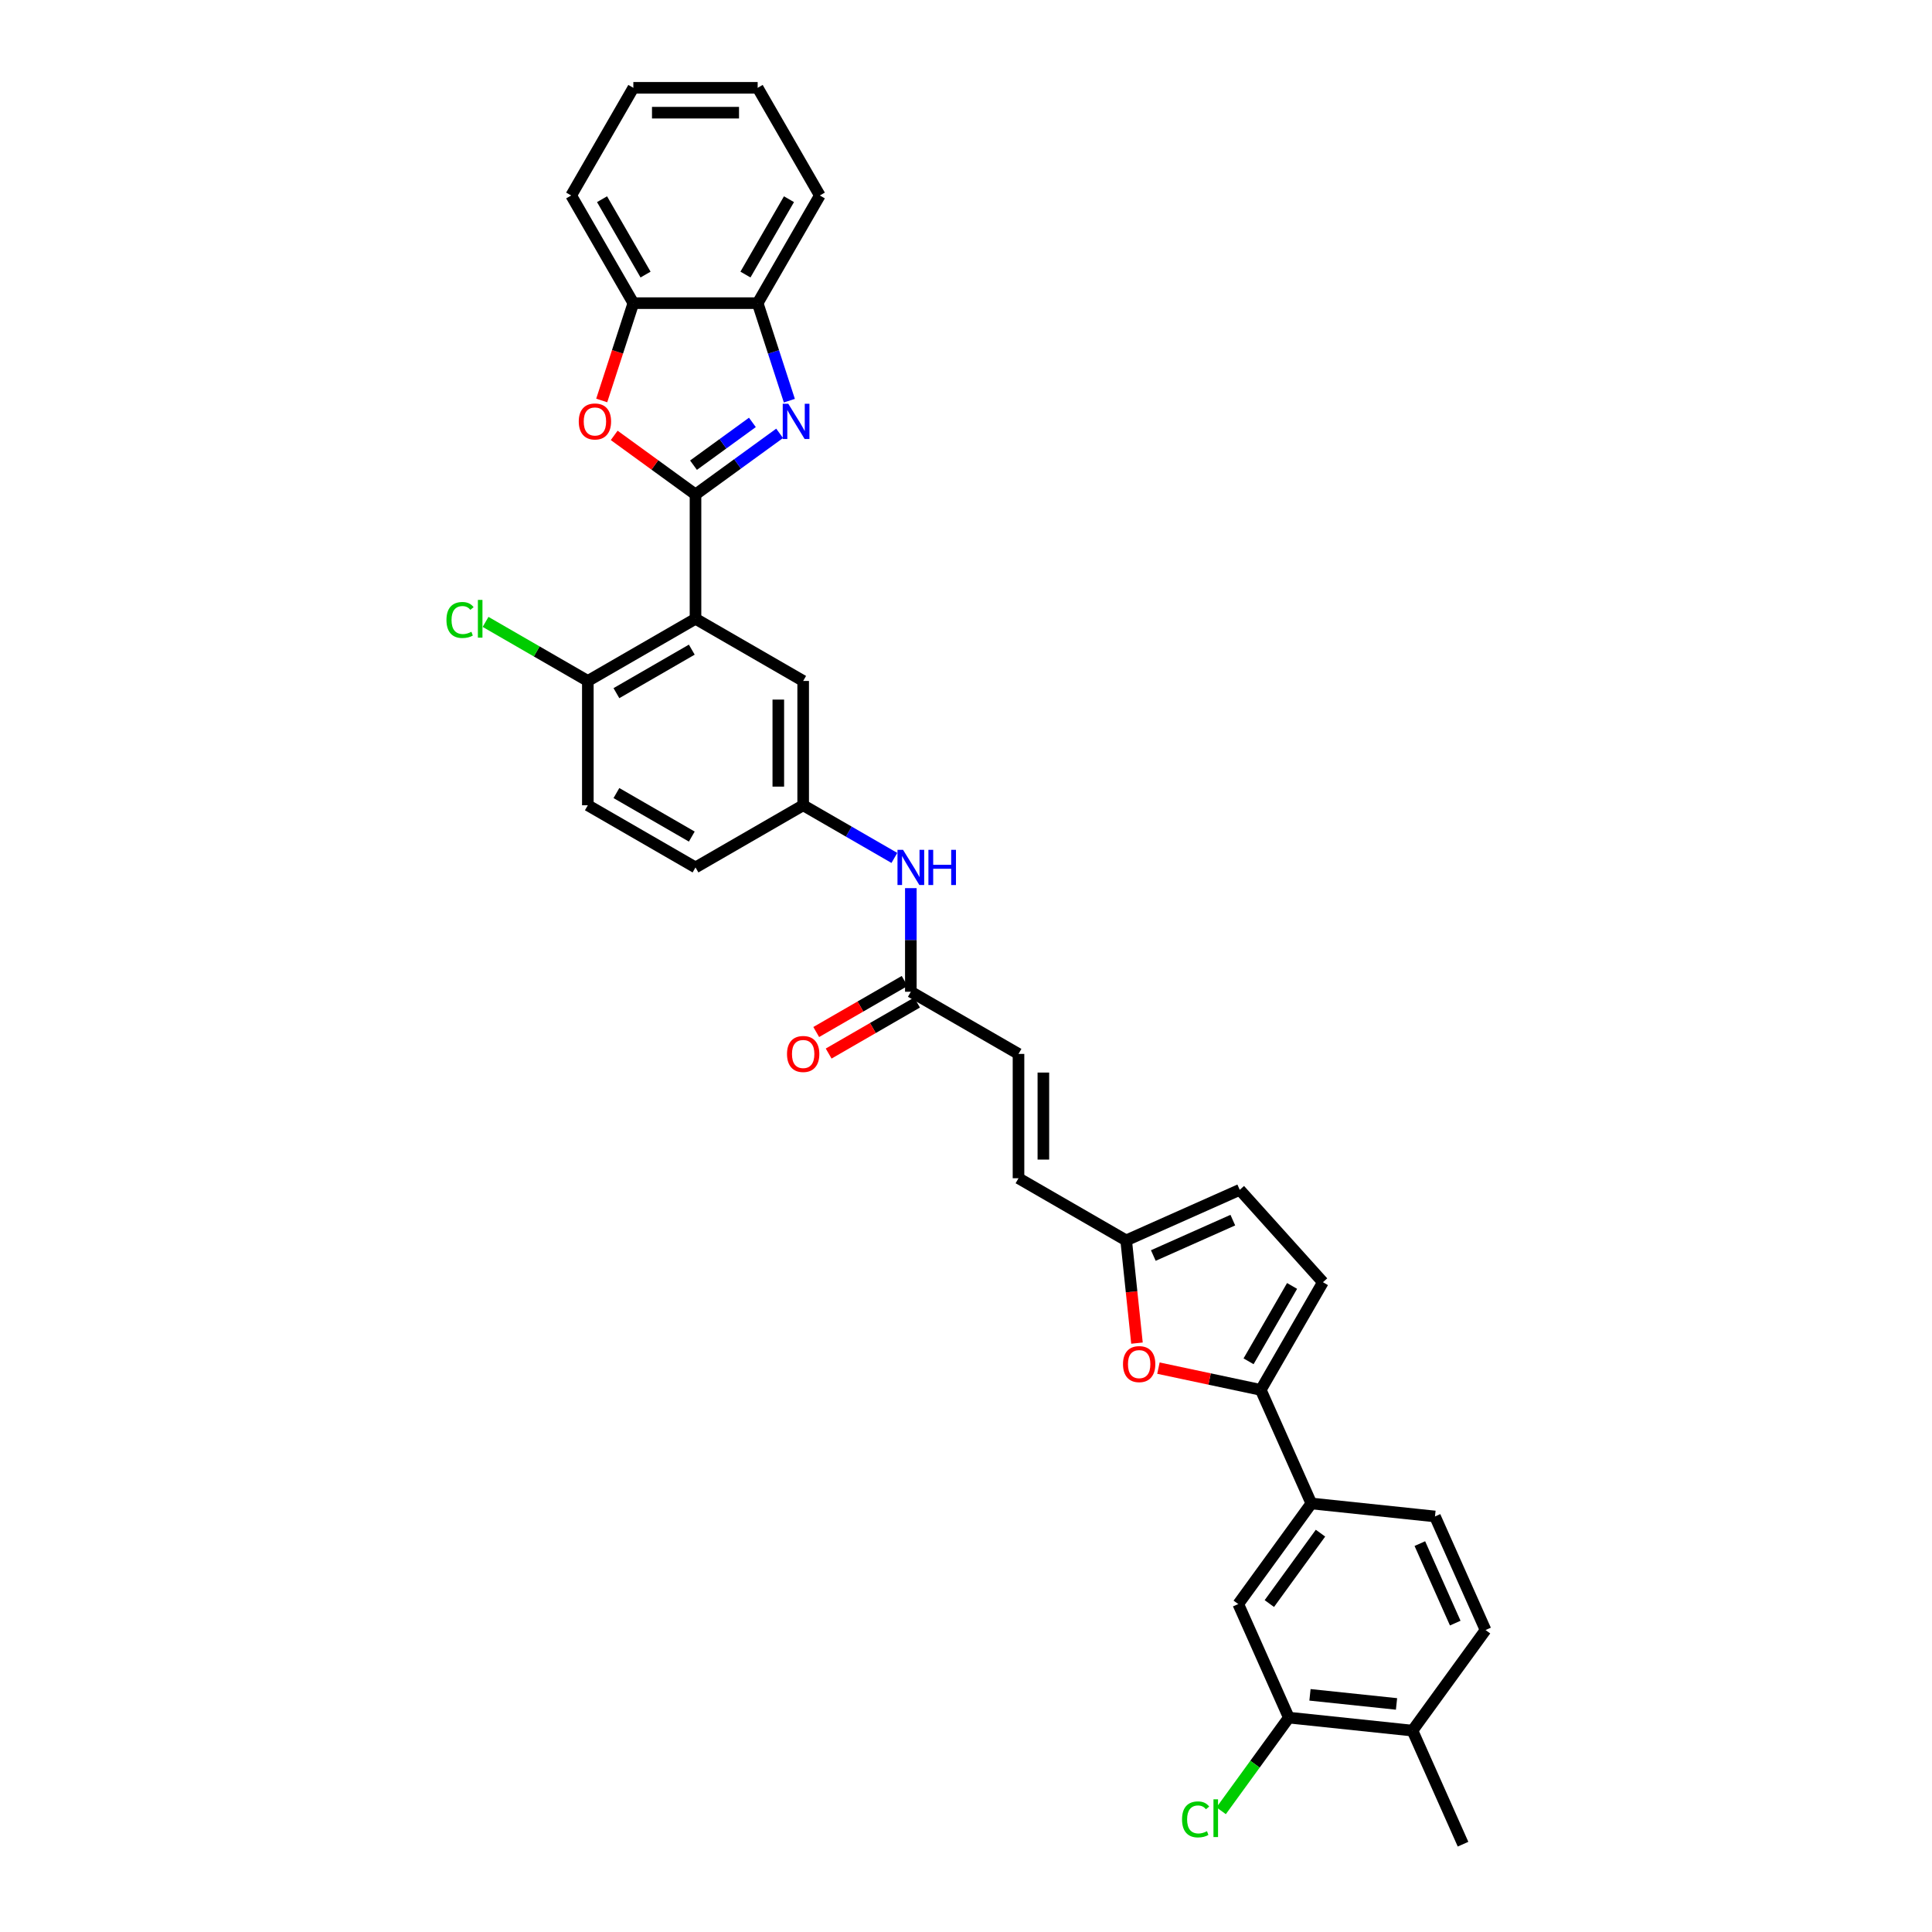 <?xml version='1.0' encoding='iso-8859-1'?>
<svg version='1.1' baseProfile='full'
              xmlns='http://www.w3.org/2000/svg'
                      xmlns:rdkit='http://www.rdkit.org/xml'
                      xmlns:xlink='http://www.w3.org/1999/xlink'
                  xml:space='preserve'
width='1000px' height='1000px' viewBox='0 0 1000 1000'>
<!-- END OF HEADER -->
<rect style='opacity:1.0;fill:#FFFFFF;stroke:none' width='1000' height='1000' x='0' y='0'> </rect>
<path class='bond-0' d='M 359.992,255.933 L 381.762,240.116' style='fill:none;fill-rule:evenodd;stroke:#000000;stroke-width:6px;stroke-linecap:butt;stroke-linejoin:miter;stroke-opacity:1' />
<path class='bond-0' d='M 381.762,240.116 L 403.532,224.3' style='fill:none;fill-rule:evenodd;stroke:#0000FF;stroke-width:6px;stroke-linecap:butt;stroke-linejoin:miter;stroke-opacity:1' />
<path class='bond-0' d='M 358.958,240.776 L 374.197,229.705' style='fill:none;fill-rule:evenodd;stroke:#000000;stroke-width:6px;stroke-linecap:butt;stroke-linejoin:miter;stroke-opacity:1' />
<path class='bond-0' d='M 374.197,229.705 L 389.436,218.633' style='fill:none;fill-rule:evenodd;stroke:#0000FF;stroke-width:6px;stroke-linecap:butt;stroke-linejoin:miter;stroke-opacity:1' />
<path class='bond-1' d='M 359.992,255.933 L 359.992,320.282' style='fill:none;fill-rule:evenodd;stroke:#000000;stroke-width:6px;stroke-linecap:butt;stroke-linejoin:miter;stroke-opacity:1' />
<path class='bond-2' d='M 359.992,255.933 L 338.949,240.645' style='fill:none;fill-rule:evenodd;stroke:#000000;stroke-width:6px;stroke-linecap:butt;stroke-linejoin:miter;stroke-opacity:1' />
<path class='bond-2' d='M 338.949,240.645 L 317.907,225.356' style='fill:none;fill-rule:evenodd;stroke:#FF0000;stroke-width:6px;stroke-linecap:butt;stroke-linejoin:miter;stroke-opacity:1' />
<path class='bond-5' d='M 408.568,207.389 L 400.367,182.15' style='fill:none;fill-rule:evenodd;stroke:#0000FF;stroke-width:6px;stroke-linecap:butt;stroke-linejoin:miter;stroke-opacity:1' />
<path class='bond-5' d='M 400.367,182.15 L 392.166,156.91' style='fill:none;fill-rule:evenodd;stroke:#000000;stroke-width:6px;stroke-linecap:butt;stroke-linejoin:miter;stroke-opacity:1' />
<path class='bond-14' d='M 359.992,320.282 L 304.264,352.457' style='fill:none;fill-rule:evenodd;stroke:#000000;stroke-width:6px;stroke-linecap:butt;stroke-linejoin:miter;stroke-opacity:1' />
<path class='bond-14' d='M 358.068,336.254 L 319.058,358.776' style='fill:none;fill-rule:evenodd;stroke:#000000;stroke-width:6px;stroke-linecap:butt;stroke-linejoin:miter;stroke-opacity:1' />
<path class='bond-16' d='M 359.992,320.282 L 415.72,352.457' style='fill:none;fill-rule:evenodd;stroke:#000000;stroke-width:6px;stroke-linecap:butt;stroke-linejoin:miter;stroke-opacity:1' />
<path class='bond-9' d='M 311.449,207.286 L 319.633,182.098' style='fill:none;fill-rule:evenodd;stroke:#FF0000;stroke-width:6px;stroke-linecap:butt;stroke-linejoin:miter;stroke-opacity:1' />
<path class='bond-9' d='M 319.633,182.098 L 327.817,156.91' style='fill:none;fill-rule:evenodd;stroke:#000000;stroke-width:6px;stroke-linecap:butt;stroke-linejoin:miter;stroke-opacity:1' />
<path class='bond-3' d='M 652.573,719.403 L 626.088,713.773' style='fill:none;fill-rule:evenodd;stroke:#000000;stroke-width:6px;stroke-linecap:butt;stroke-linejoin:miter;stroke-opacity:1' />
<path class='bond-3' d='M 626.088,713.773 L 599.604,708.144' style='fill:none;fill-rule:evenodd;stroke:#FF0000;stroke-width:6px;stroke-linecap:butt;stroke-linejoin:miter;stroke-opacity:1' />
<path class='bond-8' d='M 652.573,719.403 L 678.746,778.188' style='fill:none;fill-rule:evenodd;stroke:#000000;stroke-width:6px;stroke-linecap:butt;stroke-linejoin:miter;stroke-opacity:1' />
<path class='bond-36' d='M 652.573,719.403 L 684.747,663.675' style='fill:none;fill-rule:evenodd;stroke:#000000;stroke-width:6px;stroke-linecap:butt;stroke-linejoin:miter;stroke-opacity:1' />
<path class='bond-36' d='M 646.253,704.608 L 668.775,665.599' style='fill:none;fill-rule:evenodd;stroke:#000000;stroke-width:6px;stroke-linecap:butt;stroke-linejoin:miter;stroke-opacity:1' />
<path class='bond-4' d='M 588.492,695.2 L 585.698,668.614' style='fill:none;fill-rule:evenodd;stroke:#FF0000;stroke-width:6px;stroke-linecap:butt;stroke-linejoin:miter;stroke-opacity:1' />
<path class='bond-4' d='M 585.698,668.614 L 582.903,642.027' style='fill:none;fill-rule:evenodd;stroke:#000000;stroke-width:6px;stroke-linecap:butt;stroke-linejoin:miter;stroke-opacity:1' />
<path class='bond-28' d='M 392.166,156.91 L 424.341,101.182' style='fill:none;fill-rule:evenodd;stroke:#000000;stroke-width:6px;stroke-linecap:butt;stroke-linejoin:miter;stroke-opacity:1' />
<path class='bond-28' d='M 385.847,142.116 L 408.369,103.107' style='fill:none;fill-rule:evenodd;stroke:#000000;stroke-width:6px;stroke-linecap:butt;stroke-linejoin:miter;stroke-opacity:1' />
<path class='bond-33' d='M 392.166,156.91 L 327.817,156.91' style='fill:none;fill-rule:evenodd;stroke:#000000;stroke-width:6px;stroke-linecap:butt;stroke-linejoin:miter;stroke-opacity:1' />
<path class='bond-6' d='M 684.747,663.675 L 641.689,615.854' style='fill:none;fill-rule:evenodd;stroke:#000000;stroke-width:6px;stroke-linecap:butt;stroke-linejoin:miter;stroke-opacity:1' />
<path class='bond-7' d='M 582.903,642.027 L 527.176,609.853' style='fill:none;fill-rule:evenodd;stroke:#000000;stroke-width:6px;stroke-linecap:butt;stroke-linejoin:miter;stroke-opacity:1' />
<path class='bond-11' d='M 582.903,642.027 L 641.689,615.854' style='fill:none;fill-rule:evenodd;stroke:#000000;stroke-width:6px;stroke-linecap:butt;stroke-linejoin:miter;stroke-opacity:1' />
<path class='bond-11' d='M 596.956,649.858 L 638.106,631.537' style='fill:none;fill-rule:evenodd;stroke:#000000;stroke-width:6px;stroke-linecap:butt;stroke-linejoin:miter;stroke-opacity:1' />
<path class='bond-12' d='M 678.746,778.188 L 640.922,830.248' style='fill:none;fill-rule:evenodd;stroke:#000000;stroke-width:6px;stroke-linecap:butt;stroke-linejoin:miter;stroke-opacity:1' />
<path class='bond-12' d='M 683.484,793.562 L 657.008,830.003' style='fill:none;fill-rule:evenodd;stroke:#000000;stroke-width:6px;stroke-linecap:butt;stroke-linejoin:miter;stroke-opacity:1' />
<path class='bond-21' d='M 678.746,778.188 L 742.742,784.915' style='fill:none;fill-rule:evenodd;stroke:#000000;stroke-width:6px;stroke-linecap:butt;stroke-linejoin:miter;stroke-opacity:1' />
<path class='bond-29' d='M 327.817,156.91 L 295.643,101.182' style='fill:none;fill-rule:evenodd;stroke:#000000;stroke-width:6px;stroke-linecap:butt;stroke-linejoin:miter;stroke-opacity:1' />
<path class='bond-29' d='M 334.137,142.116 L 311.615,103.107' style='fill:none;fill-rule:evenodd;stroke:#000000;stroke-width:6px;stroke-linecap:butt;stroke-linejoin:miter;stroke-opacity:1' />
<path class='bond-10' d='M 471.448,513.329 L 471.448,486.515' style='fill:none;fill-rule:evenodd;stroke:#000000;stroke-width:6px;stroke-linecap:butt;stroke-linejoin:miter;stroke-opacity:1' />
<path class='bond-10' d='M 471.448,486.515 L 471.448,459.701' style='fill:none;fill-rule:evenodd;stroke:#0000FF;stroke-width:6px;stroke-linecap:butt;stroke-linejoin:miter;stroke-opacity:1' />
<path class='bond-17' d='M 471.448,513.329 L 527.176,545.504' style='fill:none;fill-rule:evenodd;stroke:#000000;stroke-width:6px;stroke-linecap:butt;stroke-linejoin:miter;stroke-opacity:1' />
<path class='bond-22' d='M 468.23,507.756 L 445.353,520.964' style='fill:none;fill-rule:evenodd;stroke:#000000;stroke-width:6px;stroke-linecap:butt;stroke-linejoin:miter;stroke-opacity:1' />
<path class='bond-22' d='M 445.353,520.964 L 422.476,534.172' style='fill:none;fill-rule:evenodd;stroke:#FF0000;stroke-width:6px;stroke-linecap:butt;stroke-linejoin:miter;stroke-opacity:1' />
<path class='bond-22' d='M 474.665,518.902 L 451.788,532.11' style='fill:none;fill-rule:evenodd;stroke:#000000;stroke-width:6px;stroke-linecap:butt;stroke-linejoin:miter;stroke-opacity:1' />
<path class='bond-22' d='M 451.788,532.11 L 428.911,545.318' style='fill:none;fill-rule:evenodd;stroke:#FF0000;stroke-width:6px;stroke-linecap:butt;stroke-linejoin:miter;stroke-opacity:1' />
<path class='bond-13' d='M 640.922,830.248 L 667.095,889.033' style='fill:none;fill-rule:evenodd;stroke:#000000;stroke-width:6px;stroke-linecap:butt;stroke-linejoin:miter;stroke-opacity:1' />
<path class='bond-25' d='M 667.095,889.033 L 649.58,913.141' style='fill:none;fill-rule:evenodd;stroke:#000000;stroke-width:6px;stroke-linecap:butt;stroke-linejoin:miter;stroke-opacity:1' />
<path class='bond-25' d='M 649.58,913.141 L 632.065,937.249' style='fill:none;fill-rule:evenodd;stroke:#00CC00;stroke-width:6px;stroke-linecap:butt;stroke-linejoin:miter;stroke-opacity:1' />
<path class='bond-37' d='M 667.095,889.033 L 731.092,895.76' style='fill:none;fill-rule:evenodd;stroke:#000000;stroke-width:6px;stroke-linecap:butt;stroke-linejoin:miter;stroke-opacity:1' />
<path class='bond-37' d='M 678.04,877.243 L 722.838,881.951' style='fill:none;fill-rule:evenodd;stroke:#000000;stroke-width:6px;stroke-linecap:butt;stroke-linejoin:miter;stroke-opacity:1' />
<path class='bond-24' d='M 304.264,352.457 L 304.264,416.806' style='fill:none;fill-rule:evenodd;stroke:#000000;stroke-width:6px;stroke-linecap:butt;stroke-linejoin:miter;stroke-opacity:1' />
<path class='bond-27' d='M 304.264,352.457 L 277.797,337.176' style='fill:none;fill-rule:evenodd;stroke:#000000;stroke-width:6px;stroke-linecap:butt;stroke-linejoin:miter;stroke-opacity:1' />
<path class='bond-27' d='M 277.797,337.176 L 251.329,321.895' style='fill:none;fill-rule:evenodd;stroke:#00CC00;stroke-width:6px;stroke-linecap:butt;stroke-linejoin:miter;stroke-opacity:1' />
<path class='bond-15' d='M 527.176,609.853 L 527.176,545.504' style='fill:none;fill-rule:evenodd;stroke:#000000;stroke-width:6px;stroke-linecap:butt;stroke-linejoin:miter;stroke-opacity:1' />
<path class='bond-15' d='M 540.045,600.2 L 540.045,555.156' style='fill:none;fill-rule:evenodd;stroke:#000000;stroke-width:6px;stroke-linecap:butt;stroke-linejoin:miter;stroke-opacity:1' />
<path class='bond-19' d='M 415.72,352.457 L 415.72,416.806' style='fill:none;fill-rule:evenodd;stroke:#000000;stroke-width:6px;stroke-linecap:butt;stroke-linejoin:miter;stroke-opacity:1' />
<path class='bond-19' d='M 402.85,362.109 L 402.85,407.153' style='fill:none;fill-rule:evenodd;stroke:#000000;stroke-width:6px;stroke-linecap:butt;stroke-linejoin:miter;stroke-opacity:1' />
<path class='bond-18' d='M 462.928,444.061 L 439.324,430.433' style='fill:none;fill-rule:evenodd;stroke:#0000FF;stroke-width:6px;stroke-linecap:butt;stroke-linejoin:miter;stroke-opacity:1' />
<path class='bond-18' d='M 439.324,430.433 L 415.72,416.806' style='fill:none;fill-rule:evenodd;stroke:#000000;stroke-width:6px;stroke-linecap:butt;stroke-linejoin:miter;stroke-opacity:1' />
<path class='bond-26' d='M 415.72,416.806 L 359.992,448.98' style='fill:none;fill-rule:evenodd;stroke:#000000;stroke-width:6px;stroke-linecap:butt;stroke-linejoin:miter;stroke-opacity:1' />
<path class='bond-20' d='M 731.092,895.76 L 768.915,843.7' style='fill:none;fill-rule:evenodd;stroke:#000000;stroke-width:6px;stroke-linecap:butt;stroke-linejoin:miter;stroke-opacity:1' />
<path class='bond-30' d='M 731.092,895.76 L 757.265,954.545' style='fill:none;fill-rule:evenodd;stroke:#000000;stroke-width:6px;stroke-linecap:butt;stroke-linejoin:miter;stroke-opacity:1' />
<path class='bond-23' d='M 742.742,784.915 L 768.915,843.7' style='fill:none;fill-rule:evenodd;stroke:#000000;stroke-width:6px;stroke-linecap:butt;stroke-linejoin:miter;stroke-opacity:1' />
<path class='bond-23' d='M 734.911,798.967 L 753.232,840.117' style='fill:none;fill-rule:evenodd;stroke:#000000;stroke-width:6px;stroke-linecap:butt;stroke-linejoin:miter;stroke-opacity:1' />
<path class='bond-34' d='M 304.264,416.806 L 359.992,448.98' style='fill:none;fill-rule:evenodd;stroke:#000000;stroke-width:6px;stroke-linecap:butt;stroke-linejoin:miter;stroke-opacity:1' />
<path class='bond-34' d='M 319.058,410.486 L 358.068,433.008' style='fill:none;fill-rule:evenodd;stroke:#000000;stroke-width:6px;stroke-linecap:butt;stroke-linejoin:miter;stroke-opacity:1' />
<path class='bond-32' d='M 424.341,101.182 L 392.166,45.455' style='fill:none;fill-rule:evenodd;stroke:#000000;stroke-width:6px;stroke-linecap:butt;stroke-linejoin:miter;stroke-opacity:1' />
<path class='bond-31' d='M 295.643,101.182 L 327.817,45.455' style='fill:none;fill-rule:evenodd;stroke:#000000;stroke-width:6px;stroke-linecap:butt;stroke-linejoin:miter;stroke-opacity:1' />
<path class='bond-35' d='M 327.817,45.455 L 392.166,45.455' style='fill:none;fill-rule:evenodd;stroke:#000000;stroke-width:6px;stroke-linecap:butt;stroke-linejoin:miter;stroke-opacity:1' />
<path class='bond-35' d='M 337.47,58.324 L 382.514,58.324' style='fill:none;fill-rule:evenodd;stroke:#000000;stroke-width:6px;stroke-linecap:butt;stroke-linejoin:miter;stroke-opacity:1' />
<path  class='atom-1' d='M 408.023 208.998
L 413.995 218.65
Q 414.587 219.603, 415.539 221.327
Q 416.491 223.052, 416.543 223.155
L 416.543 208.998
L 418.962 208.998
L 418.962 227.222
L 416.466 227.222
L 410.057 216.668
Q 409.31 215.433, 408.512 214.017
Q 407.74 212.602, 407.508 212.164
L 407.508 227.222
L 405.14 227.222
L 405.14 208.998
L 408.023 208.998
' fill='#0000FF'/>
<path  class='atom-3' d='M 299.567 218.161
Q 299.567 213.786, 301.729 211.34
Q 303.891 208.895, 307.933 208.895
Q 311.974 208.895, 314.136 211.34
Q 316.298 213.786, 316.298 218.161
Q 316.298 222.588, 314.11 225.111
Q 311.922 227.608, 307.933 227.608
Q 303.917 227.608, 301.729 225.111
Q 299.567 222.614, 299.567 218.161
M 307.933 225.549
Q 310.712 225.549, 312.205 223.695
Q 313.724 221.816, 313.724 218.161
Q 313.724 214.583, 312.205 212.782
Q 310.712 210.954, 307.933 210.954
Q 305.153 210.954, 303.634 212.756
Q 302.141 214.558, 302.141 218.161
Q 302.141 221.842, 303.634 223.695
Q 305.153 225.549, 307.933 225.549
' fill='#FF0000'/>
<path  class='atom-5' d='M 581.264 706.075
Q 581.264 701.699, 583.426 699.254
Q 585.589 696.809, 589.63 696.809
Q 593.671 696.809, 595.833 699.254
Q 597.995 701.699, 597.995 706.075
Q 597.995 710.502, 595.807 713.025
Q 593.619 715.522, 589.63 715.522
Q 585.614 715.522, 583.426 713.025
Q 581.264 710.528, 581.264 706.075
M 589.63 713.462
Q 592.41 713.462, 593.902 711.609
Q 595.421 709.73, 595.421 706.075
Q 595.421 702.497, 593.902 700.696
Q 592.41 698.868, 589.63 698.868
Q 586.85 698.868, 585.331 700.67
Q 583.838 702.472, 583.838 706.075
Q 583.838 709.756, 585.331 711.609
Q 586.85 713.462, 589.63 713.462
' fill='#FF0000'/>
<path  class='atom-19' d='M 467.419 439.868
L 473.391 449.521
Q 473.983 450.473, 474.935 452.198
Q 475.888 453.922, 475.939 454.025
L 475.939 439.868
L 478.359 439.868
L 478.359 458.092
L 475.862 458.092
L 469.453 447.539
Q 468.706 446.303, 467.908 444.888
Q 467.136 443.472, 466.905 443.034
L 466.905 458.092
L 464.537 458.092
L 464.537 439.868
L 467.419 439.868
' fill='#0000FF'/>
<path  class='atom-19' d='M 480.547 439.868
L 483.018 439.868
L 483.018 447.616
L 492.335 447.616
L 492.335 439.868
L 494.806 439.868
L 494.806 458.092
L 492.335 458.092
L 492.335 449.675
L 483.018 449.675
L 483.018 458.092
L 480.547 458.092
L 480.547 439.868
' fill='#0000FF'/>
<path  class='atom-23' d='M 407.354 545.555
Q 407.354 541.179, 409.517 538.734
Q 411.679 536.289, 415.72 536.289
Q 419.761 536.289, 421.923 538.734
Q 424.085 541.179, 424.085 545.555
Q 424.085 549.982, 421.897 552.505
Q 419.709 555.002, 415.72 555.002
Q 411.704 555.002, 409.517 552.505
Q 407.354 550.008, 407.354 545.555
M 415.72 552.942
Q 418.5 552.942, 419.993 551.089
Q 421.511 549.21, 421.511 545.555
Q 421.511 541.977, 419.993 540.176
Q 418.5 538.348, 415.72 538.348
Q 412.94 538.348, 411.421 540.15
Q 409.928 541.952, 409.928 545.555
Q 409.928 549.236, 411.421 551.089
Q 412.94 552.942, 415.72 552.942
' fill='#FF0000'/>
<path  class='atom-26' d='M 611.82 941.723
Q 611.82 937.193, 613.931 934.825
Q 616.068 932.431, 620.109 932.431
Q 623.867 932.431, 625.874 935.083
L 624.176 936.473
Q 622.708 934.542, 620.109 934.542
Q 617.355 934.542, 615.887 936.395
Q 614.446 938.223, 614.446 941.723
Q 614.446 945.327, 615.939 947.18
Q 617.457 949.034, 620.392 949.034
Q 622.399 949.034, 624.742 947.824
L 625.462 949.754
Q 624.51 950.372, 623.069 950.732
Q 621.627 951.093, 620.031 951.093
Q 616.068 951.093, 613.931 948.673
Q 611.82 946.254, 611.82 941.723
' fill='#00CC00'/>
<path  class='atom-26' d='M 628.088 931.325
L 630.456 931.325
L 630.456 950.861
L 628.088 950.861
L 628.088 931.325
' fill='#00CC00'/>
<path  class='atom-28' d='M 231.085 320.913
Q 231.085 316.383, 233.195 314.015
Q 235.332 311.621, 239.373 311.621
Q 243.131 311.621, 245.139 314.272
L 243.44 315.662
Q 241.973 313.731, 239.373 313.731
Q 236.619 313.731, 235.152 315.585
Q 233.71 317.412, 233.71 320.913
Q 233.71 324.516, 235.203 326.37
Q 236.722 328.223, 239.656 328.223
Q 241.664 328.223, 244.006 327.013
L 244.727 328.944
Q 243.774 329.561, 242.333 329.922
Q 240.892 330.282, 239.296 330.282
Q 235.332 330.282, 233.195 327.862
Q 231.085 325.443, 231.085 320.913
' fill='#00CC00'/>
<path  class='atom-28' d='M 247.352 310.514
L 249.72 310.514
L 249.72 330.05
L 247.352 330.05
L 247.352 310.514
' fill='#00CC00'/>
</svg>

